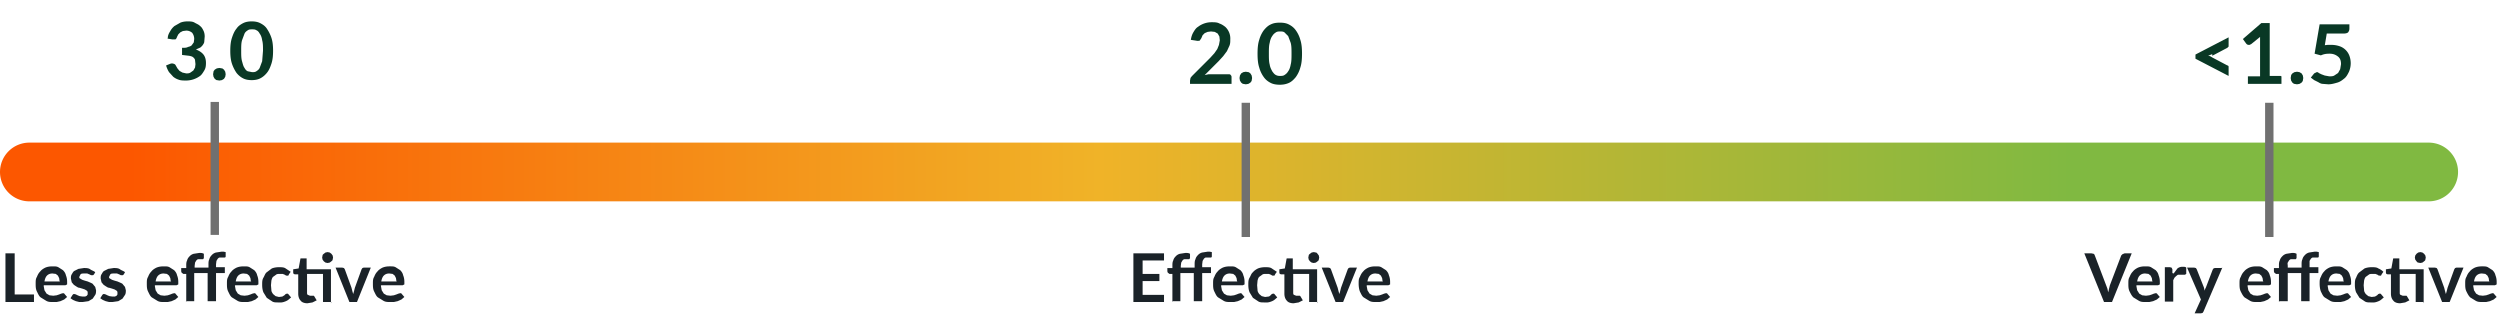 <svg xmlns="http://www.w3.org/2000/svg" viewBox="0 0 596 75"><defs><linearGradient id="linear-gradient" x1="-384.5" x2="-383.7" y1="446.2" y2="446.2" gradientTransform="matrix(-586 0 0 14 -224822 -6206)" gradientUnits="userSpaceOnUse"><stop offset="0" stop-color="#80b941"/><stop offset=".5" stop-color="#f0b328"/><stop offset="1" stop-color="#fc5700"/></linearGradient><style>.cls-2,.cls-3{stroke-width:0}.cls-4{fill:none;stroke:#707070;stroke-width:2px}.cls-2{fill:#093825}.cls-3{fill:#1a2228}.cls-5{isolation:isolate}</style></defs><path fill="url(#linear-gradient)" stroke-width="0" d="M579 48H7a7 7 0 0 1-7-7 7 7 0 0 1 7-7h572a7 7 0 0 1 7 7 7 7 0 0 1-7 7Z"/><g class="cls-5"><g class="cls-5"><path d="M508.2 60.4 503.5 72h-1.9l-4.7-11.6h1.7l.5.1c.2.1.2.2.3.4l2.7 7.1.3.8.2.9.2-.9.2-.8 2.7-7.1.3-.3.5-.2h1.7Zm1.1 7.7.2 1.1.5.8.7.4.9.1.8-.1.6-.2.5-.2.4-.1c.1 0 .3 0 .4.2l.6.7-.7.6-.9.4-.9.2h-.9c-.6 0-1.1 0-1.6-.3l-1.3-.8c-.4-.4-.6-.8-.9-1.4s-.3-1.2-.3-1.9 0-1.1.3-1.6c.2-.5.4-.9.8-1.3.3-.4.8-.7 1.2-.9.5-.2 1-.3 1.7-.3s1 0 1.4.2l1.1.7c.3.3.6.7.7 1.2.2.5.3 1 .3 1.6v.6l-.4.2h-5.1Zm3.8-1.1-.1-.7-.3-.6-.5-.4-.8-.1c-.6 0-1 .2-1.3.5s-.5.8-.6 1.4h3.7Zm5.1-1.8.9-1.2c.4-.3.8-.4 1.2-.4s.7 0 .9.2v1.5c-.2 0-.2.2-.2.2h-1.7c-.2 0-.3.2-.5.3l-.4.4-.3.6v5.1h-2v-8.2h1.2l.4.1.2.4v.9Zm11.6-1.4-4.5 10.5-.2.3-.4.1h-1.5l1.5-3.3-3.3-7.6h1.7l.4.1.2.3 1.7 4.3.1.4.1.4.1-.4.2-.4 1.6-4.2.2-.3.3-.1h1.6Zm6 4.3.2 1.1.5.8.7.4.9.1.8-.1.6-.2.5-.2.4-.1c.1 0 .3 0 .4.2l.6.7-.7.6-.9.4-.9.2h-.9c-.6 0-1.1 0-1.6-.3l-1.3-.8c-.4-.4-.6-.8-.9-1.4s-.3-1.2-.3-1.9 0-1.1.3-1.6c.2-.5.4-.9.8-1.3.3-.4.8-.7 1.2-.9.5-.2 1-.3 1.7-.3s1 0 1.4.2l1.1.7c.3.3.6.7.7 1.2.2.5.3 1 .3 1.6v.6l-.4.2h-5.1Zm3.7-1.1-.1-.7-.3-.6-.5-.4-.8-.1c-.6 0-1 .2-1.3.5s-.5.8-.6 1.4h3.7Zm3.8 5v-6.7h-.7l-.4-.3-.1-.3v-.8h1.2v-.5c0-.5 0-.9.2-1.3.1-.4.3-.7.6-1a2 2 0 0 1 1-.6l1.3-.2c.5 0 .7 0 1.1.2v1l-.1.2-.1.1h-1.1c-.2 0-.3.1-.5.3l-.3.5c-.1.2 0 .5 0 .8v.4h3.3v-.7c0-.5 0-.9.2-1.3.1-.4.3-.7.6-1a2 2 0 0 1 1-.6l1.3-.2h.5l.5.1v1c0 .2-.1.3-.3.3h-1.1c-.2 0-.3.1-.5.3l-.3.5v1.5h2.1v1.4h-2.1v6.7h-2v-6.7h-3.2v6.7h-2Zm11.6-3.9.2 1.1.5.8.7.4.9.1.8-.1.6-.2.5-.2.4-.1c.1 0 .3 0 .4.2l.6.7-.7.6-.9.4-.9.2h-.9c-.6 0-1.1 0-1.6-.3l-1.3-.8c-.4-.3-.6-.8-.9-1.4-.2-.5-.3-1.2-.3-1.9s0-1.1.3-1.6c.2-.5.4-.9.8-1.3.3-.4.8-.7 1.2-.9.5-.2 1-.3 1.7-.3s1 0 1.4.2l1.1.7c.3.3.6.7.7 1.2.2.5.3 1 .3 1.6v.6l-.4.2H555Zm3.8-1.1-.1-.7-.3-.6-.5-.4-.8-.1c-.6 0-1 .2-1.3.5s-.5.8-.6 1.4h3.7Zm9.1-1.5-.2.2c-.1.1-.1 0-.2 0h-.3l-.3-.2-.5-.2h-.7c-.3 0-.7 0-.9.2l-.7.5c-.2.2-.3.5-.4.9l-.1 1.1.1 1.2c0 .3.2.6.4.9l.6.5.8.2.8-.1.5-.3.3-.3.3-.1c.1 0 .3 0 .4.2l.6.7-.7.6a3 3 0 0 1-.8.4 3 3 0 0 1-.8.2h-.9c-.5 0-1 0-1.4-.3l-1.2-.8-.8-1.3c-.2-.5-.3-1.1-.3-1.8s0-1.2.3-1.7c.2-.5.4-1 .8-1.3l1.2-.9c.5-.2 1.1-.3 1.7-.3s1.2 0 1.6.3c.5.2.9.5 1.2.8l-.5.7Zm10.1 6.5h-2v-6.7h-3.8v4.4c0 .3 0 .5.2.6l.5.2h.9l.1.1.6 1-1 .5-1.2.2c-.7 0-1.3-.2-1.6-.6-.4-.4-.6-1-.6-1.7v-4.6h-.8l-.3-.1-.1-.3v-.8l1.3-.2.4-2.2c0-.1 0-.2.2-.2h1.3v2.6h5.8v8.1Zm.4-10.6-.1.5c0 .2-.2.3-.3.4l-.4.3-.5.1-.5-.1c-.2 0-.3-.2-.4-.3l-.3-.4-.1-.5.1-.5.3-.4.4-.3.5-.1.5.1.4.3.3.4.1.5Zm9 2.4L584 72h-1.8l-3.3-8.2h1.6l.4.1.2.3 1.6 4.4.2.8.2.7.2-.7.2-.8 1.6-4.4.2-.3.3-.1h1.6Zm2.3 4.3.2 1.1.5.8.7.4.9.1.8-.1.6-.2.5-.2.4-.1c.1 0 .3 0 .4.2l.6.7-.7.6-.9.4-.9.2h-.9c-.6 0-1.1 0-1.6-.3l-1.3-.8c-.4-.4-.6-.8-.9-1.4s-.3-1.2-.3-1.9 0-1.1.3-1.6c.2-.5.4-.9.8-1.3.3-.4.8-.7 1.2-.9.5-.2 1-.3 1.7-.3s1 0 1.4.2l1.1.7c.3.3.6.7.7 1.2.2.5.3 1 .3 1.6v.6l-.4.2h-5.1Zm3.8-1.1-.1-.7-.3-.6-.5-.4-.8-.1c-.6 0-1 .2-1.3.5s-.5.8-.6 1.4h3.7Z" class="cls-3"/></g></g><g class="cls-5"><g class="cls-5"><path d="M272.4 62.1v3.2h4V67h-4v3.3h5.1V72h-7.3V60.4h7.3v1.7h-5.1Zm7.1 9.9v-6.7h-.7l-.4-.3-.1-.3v-.8h1.2v-.5c0-.5 0-.9.2-1.3.1-.4.3-.7.6-1a2 2 0 0 1 1-.6l1.3-.2c.5 0 .7 0 1.1.2v1l-.1.2-.1.1h-1.1c-.2 0-.3.1-.5.3l-.3.5-.1.8v.4h3.3v-.7c0-.5 0-.9.2-1.3.1-.4.3-.7.6-1a2 2 0 0 1 1-.6l1.3-.2h.5l.5.1v1c0 .2-.1.3-.3.3h-1.1c-.2 0-.3.1-.5.3l-.3.5-.1.8v.7h2.1v1.4h-2.1v6.7h-2v-6.7h-3.2v6.7h-2Zm11.6-3.9.2 1.1.5.8.7.4.9.1.8-.1.6-.2.5-.2.4-.1c.1 0 .3 0 .4.2l.6.7-.7.6-.9.4-.9.2h-.9c-.6 0-1.1 0-1.6-.3l-1.3-.8c-.4-.3-.6-.8-.9-1.4s-.3-1.2-.3-1.9 0-1.1.3-1.6c.2-.5.4-.9.8-1.3.3-.4.8-.7 1.2-.9.5-.2 1-.3 1.7-.3s1 0 1.4.2l1.1.7c.3.3.6.7.7 1.2.2.5.3 1 .3 1.6v.6l-.4.2h-5.1Zm3.8-1.1-.1-.7-.3-.6-.5-.4-.8-.1c-.6 0-1 .2-1.3.5s-.5.8-.6 1.4h3.7Zm9.1-1.5-.2.2h-.5l-.3-.2-.5-.2h-.7c-.3 0-.7 0-.9.2l-.7.5c-.2.2-.3.5-.4.9l-.1 1.1.1 1.2c0 .3.2.6.4.9l.6.5.8.2.8-.1c.2 0 .4-.2.5-.3l.3-.3.3-.1c.1 0 .3 0 .4.2l.6.7-.7.6a3 3 0 0 1-.8.4 3 3 0 0 1-.8.2h-.9c-.5 0-1 0-1.4-.3l-1.2-.8-.8-1.3c-.2-.5-.3-1.1-.3-1.8s0-1.2.3-1.7.4-1 .8-1.3c.3-.4.8-.7 1.2-.9.5-.2 1.1-.3 1.7-.3s1.2 0 1.6.3l1.2.8-.5.7Zm10.1 6.5h-2v-6.7h-3.8v4.4c0 .3 0 .5.2.6l.5.2h.9l.1.1.6 1-1 .5-1.2.2c-.7 0-1.3-.2-1.6-.6-.4-.4-.6-1-.6-1.7v-4.6h-.8l-.3-.1-.1-.3v-.8l1.3-.2.4-2.2c0-.1 0-.2.2-.2h1.3v2.6h5.8v8.1Zm.4-10.6-.1.5c0 .2-.2.3-.3.4l-.4.3-.5.1-.5-.1-.4-.3-.3-.4-.1-.5.1-.5c0-.2.2-.3.3-.4l.4-.3.5-.1.5.1c.2 0 .3.2.4.3l.3.4.1.5Zm9 2.4-3.3 8.2h-1.8l-3.3-8.2h1.6l.4.1.2.3 1.6 4.4.2.8.2.7.2-.7.2-.8 1.6-4.4.2-.3.3-.1h1.6Zm2.3 4.3.2 1.1.5.8.7.4.9.1.8-.1.6-.2.5-.2.4-.1c.1 0 .3 0 .4.2l.6.7-.7.6-.9.4-.9.2h-.9c-.6 0-1.1 0-1.6-.3l-1.3-.8c-.4-.3-.6-.8-.9-1.4-.2-.5-.3-1.2-.3-1.9s0-1.1.3-1.6c.2-.5.4-.9.8-1.3.3-.4.8-.7 1.2-.9.5-.2 1-.3 1.7-.3s1 0 1.4.2l1.1.7c.3.3.6.7.7 1.2.2.5.3 1 .3 1.6v.6l-.4.2h-5.1Zm3.8-1.1-.1-.7-.3-.6-.5-.4-.8-.1c-.6 0-1 .2-1.3.5s-.5.8-.6 1.4h3.7Z" class="cls-3"/></g></g><g class="cls-5"><g class="cls-5"><path d="M8.1 70.2V72H1.3V60.4h2.2v9.8h4.6Zm2.3-2.1.2 1.1.5.8.7.4.9.1.8-.1.6-.2.5-.2.4-.1c.1 0 .3 0 .4.2l.6.7-.7.6-.9.4-.9.2h-.9c-.6 0-1.1 0-1.6-.3l-1.3-.8c-.4-.3-.6-.8-.9-1.4s-.3-1.2-.3-1.9 0-1.1.3-1.6c.2-.5.4-.9.8-1.3.3-.4.8-.7 1.2-.9.5-.2 1-.3 1.7-.3s1 0 1.4.2l1.1.7c.3.3.6.7.7 1.2.2.5.3 1 .3 1.6v.6l-.4.2h-5.1Zm3.8-1.1-.1-.7-.3-.6-.5-.4-.8-.1c-.6 0-1 .2-1.3.5s-.5.8-.6 1.4h3.7Zm8.2-1.6-.2.2h-.5l-.4-.2-.5-.2h-.7c-.4 0-.7 0-.9.2l-.3.6c0 .2 0 .3.2.4l.5.3.6.2.7.2.7.3c.2.1.5.2.6.4l.5.6.2.8c0 .3 0 .8-.2 1.1l-.6.9-1 .6-1.4.2h-.8l-.8-.2-.7-.3-.6-.4.5-.8.2-.2h.3l.3.1.4.2.5.2.7.1h.6l.4-.2.2-.3v-.4c0-.2 0-.3-.2-.5l-.5-.3-.6-.2-.7-.2c-.3 0-.5-.2-.7-.3l-.6-.4-.5-.6-.2-.9c0-.3 0-.7.2-1s.3-.6.6-.8l1-.5 1.3-.2c.5 0 1.1 0 1.5.3s.9.4 1.2.7l-.4.7Zm7.1 0-.2.2h-.5l-.4-.2-.5-.2h-.7c-.4 0-.7 0-.9.2l-.3.6c0 .2 0 .3.2.4l.5.3.6.2.7.2.7.3c.2.1.5.2.6.4l.5.6.2.8c0 .3 0 .8-.2 1.1l-.6.9-1 .6-1.4.2H26l-.8-.2-.7-.3-.6-.4.5-.8.2-.2h.3l.3.1.4.2.5.2.7.1h.6l.4-.2.2-.3v-.4c0-.2 0-.3-.2-.5l-.5-.3-.6-.2-.7-.2c-.3 0-.5-.2-.7-.3l-.6-.4-.5-.6-.2-.9c0-.3 0-.7.2-1s.3-.6.6-.8l1-.5 1.3-.2c.5 0 1.1 0 1.5.3s.9.4 1.2.7l-.4.7Zm7.4 2.7.2 1.1.5.8.7.4.9.1.8-.1.6-.2.5-.2.4-.1c.1 0 .3 0 .4.2l.6.7-.7.6-.9.4-.9.2h-.9c-.6 0-1.1 0-1.6-.3l-1.3-.8c-.4-.3-.6-.8-.9-1.4s-.3-1.2-.3-1.9 0-1.1.3-1.6c.2-.5.4-.9.8-1.3.3-.4.8-.7 1.2-.9.5-.2 1-.3 1.7-.3s1 0 1.4.2l1.1.7c.3.3.6.7.7 1.2.2.5.3 1 .3 1.6v.6l-.4.2H37Zm3.8-1.1-.1-.7-.3-.6-.5-.4-.8-.1c-.6 0-1 .2-1.3.5s-.5.8-.6 1.4h3.7Zm3.7 5v-6.7h-.7l-.4-.3-.1-.3v-.8h1.2v-.5c0-.5 0-.9.2-1.3.1-.4.3-.7.6-1a2 2 0 0 1 1-.6l1.3-.2c.5 0 .7 0 1.1.2v1l-.1.2-.1.1h-1.1c-.2 0-.3.1-.5.3l-.3.5-.1.8v.4h3.3v-.7c0-.5 0-.9.2-1.3.1-.4.3-.7.6-1a2 2 0 0 1 1-.6l1.3-.2h.5l.5.1v1c0 .2-.1.3-.3.3h-1.1c-.2 0-.3.1-.5.3l-.3.5-.1.8v.7h2.1v1.4h-2.1v6.7h-2v-6.7h-3.2v6.7h-2ZM56 68.1l.2 1.1.5.8.7.4.9.1.8-.1.6-.2.5-.2.4-.1c.1 0 .3 0 .4.2l.6.7-.7.6-.9.4-.9.2h-.9c-.6 0-1.1 0-1.6-.3l-1.3-.8c-.4-.3-.6-.8-.9-1.4s-.3-1.2-.3-1.9 0-1.1.3-1.6c.2-.5.4-.9.8-1.3.3-.4.8-.7 1.2-.9.5-.2 1-.3 1.7-.3s1 0 1.4.2l1.1.7c.3.3.6.7.7 1.2.2.5.3 1 .3 1.6v.6l-.4.2h-5.1Zm3.8-1.1-.1-.7-.3-.6-.5-.4-.8-.1c-.6 0-1 .2-1.3.5s-.5.8-.6 1.4h3.7Zm9.1-1.5-.2.2c-.1.1-.1 0-.2 0h-.3l-.3-.2-.5-.2h-.7c-.3 0-.7 0-.9.2l-.7.5c-.2.2-.3.5-.4.9l-.1 1.1.1 1.2c0 .3.2.6.4.9l.6.5.8.2.8-.1.5-.3.3-.3.3-.1c.1 0 .3 0 .4.2l.6.7-.7.6a3 3 0 0 1-.8.4 3 3 0 0 1-.8.2h-.9c-.5 0-1 0-1.4-.3l-1.2-.8-.8-1.3c-.2-.5-.3-1.1-.3-1.8s0-1.2.3-1.7.4-1 .8-1.3l1.2-.9c.5-.2 1.1-.3 1.7-.3s1.2 0 1.6.3l1.2.8-.5.7ZM79 72h-2v-6.7h-3.8v4.4c0 .3 0 .5.2.6l.5.2h.9l.1.1.6 1-1 .5-1.2.2c-.7 0-1.3-.2-1.6-.6-.4-.4-.6-1-.6-1.7v-4.6h-.8l-.3-.1-.1-.3v-.8l1.3-.2.4-2.2c0-.1 0-.2.2-.2h1.3v2.6h5.8v8.1Zm.4-10.6-.1.5c0 .2-.2.3-.3.4l-.4.3-.5.1-.5-.1-.4-.3-.3-.4-.1-.5.1-.5c0-.2.2-.3.3-.4l.4-.3.5-.1.5.1.4.3.3.4.1.5Zm9 2.4L85.1 72h-1.8L80 63.8h1.6l.4.1.2.3 1.6 4.4.2.8.2.7.2-.7.2-.8 1.6-4.4.2-.3.3-.1h1.6Zm2.4 4.3.2 1.1.5.8.7.4.9.1.8-.1.6-.2.5-.2.4-.1c.1 0 .3 0 .4.2l.6.7-.7.6-.9.4-.9.2H93c-.6 0-1.1 0-1.6-.3l-1.3-.8c-.4-.3-.6-.8-.9-1.4s-.3-1.2-.3-1.9 0-1.1.3-1.6c.2-.5.4-.9.8-1.3.3-.4.8-.7 1.2-.9.5-.2 1-.3 1.7-.3s1 0 1.4.2l1.1.7c.3.3.6.7.7 1.2.2.5.3 1 .3 1.6v.6l-.4.2h-5.1Zm3.7-1.1-.1-.7-.3-.6-.5-.4-.8-.1c-.6 0-1 .2-1.3.5s-.5.8-.6 1.4h3.7Z" class="cls-3"/></g></g><g class="cls-5"><g class="cls-5"><path d="M292.8 17.7c.3 0 .5 0 .6.2.2.2.2.3.2.6V20h-9.9v-.8l.1-.5c0-.2.2-.3.3-.5l4.4-4.4 1-1.1.7-1 .4-1 .2-1.1-.1-.9-.4-.7-.7-.4-.9-.1-.8.1-.7.3-.5.5-.3.7-.4.6c-.2 0-.4.1-.8 0l-1.3-.2c.1-.7.3-1.3.6-1.8s.6-1 1.1-1.3a5.3 5.3 0 0 1 3.3-1.1c.6 0 1.3 0 1.8.3.6.2 1 .5 1.4.8a3.8 3.8 0 0 1 1.2 3c0 .6 0 1-.2 1.5l-.6 1.3-.9 1.2-1.1 1.2-3.3 3.3.9-.2h4.6Zm2.7.9.1-.6.3-.5.5-.3.6-.1.6.1c.2 0 .3.2.5.3l.3.5.1.6-.1.6c0 .2-.2.3-.3.5l-.5.3-.6.1-.6-.1c-.2 0-.3-.2-.5-.3l-.3-.5-.1-.6Zm14.9-5.8c0 1.3-.1 2.4-.4 3.3a7 7 0 0 1-1.1 2.3c-.5.6-1 1.1-1.7 1.4s-1.4.4-2.1.4-1.5-.1-2.1-.4c-.6-.3-1.2-.7-1.7-1.4a7 7 0 0 1-1.1-2.3c-.3-.9-.4-2-.4-3.3s.1-2.4.4-3.3a7 7 0 0 1 1.1-2.3c.5-.6 1-1.1 1.7-1.4.6-.3 1.3-.4 2.1-.4s1.5.1 2.1.4 1.2.7 1.7 1.4a7 7 0 0 1 1.1 2.3c.3.9.4 2 .4 3.3Zm-2.5 0c0-1 0-1.9-.2-2.6l-.6-1.6-.9-.9c-.3-.2-.7-.2-1-.2s-.7 0-1 .2c-.3.2-.6.4-.9.9-.3.4-.5 1-.6 1.6-.2.7-.2 1.6-.2 2.6s0 1.9.2 2.6c.1.7.4 1.2.6 1.6.3.4.5.7.9.9s.7.2 1 .2.7 0 1-.2c.3-.2.6-.4.9-.9.3-.4.5-1 .6-1.6.2-.7.2-1.6.2-2.6Z" class="cls-2"/></g></g><path d="M297 24.5v32" class="cls-4"/><g class="cls-5"><g class="cls-5"><path d="m527.4 12.9-1 .4c.4 0 .7.2 1 .4l3.6 1.9c.2 0 .3.2.3.3v2.2l-7.9-4.1v-1l7.9-4.1v2.2l-.3.3-3.6 1.9Zm16.5 5.3V20h-8v-1.8h2.9V8.8l-2.1 1.7-.4.2h-.3l-.3-.1-.2-.2-.8-1.1 4.4-3.8h2v12.6h2.6Zm2.2.4.1-.6c0-.2.2-.3.3-.5l.5-.3.6-.1.6.1.5.3.3.5.1.6-.1.6c0 .2-.2.3-.3.5l-.5.3-.6.1-.6-.1c-.2 0-.3-.2-.5-.3l-.3-.5-.1-.6Zm7.9-7.8.9-.1h.8a6 6 0 0 1 2 .3 3.8 3.8 0 0 1 2.4 2.3 5.2 5.2 0 0 1-.1 3.8c-.3.6-.6 1.2-1.1 1.6s-1 .8-1.7 1c-.7.2-1.4.4-2.1.4l-1.3-.1c-.4 0-.8-.2-1.1-.4l-1-.5-.8-.6.8-1 .6-.3c.2 0 .3 0 .5.2l.6.3.8.3 1.1.2c.4 0 .9 0 1.2-.2l.9-.6.5-.9.2-1.2c0-.8-.2-1.4-.7-1.8-.5-.4-1.1-.7-2-.7s-1.4.1-2.1.4l-1.5-.4 1.2-7h7.1v1c0 .4-.1.6-.3.9-.2.2-.6.3-1.1.3h-4l-.5 3Z" class="cls-2"/></g></g><path d="M541 24.5v32" class="cls-4"/><g class="cls-5"><g class="cls-5"><path d="M40 9.1c0-.7.3-1.2.6-1.7a4 4 0 0 1 1-1.2l1.4-.8c.5-.2 1.1-.3 1.7-.3s1.2 0 1.7.3.9.4 1.3.8c.4.3.6.7.8 1.1.2.4.3.9.3 1.4l-.1 1.2c0 .3-.2.6-.4.9-.2.2-.4.5-.7.6l-.9.4c.8.3 1.4.7 1.8 1.2s.6 1.2.6 2-.1 1.3-.4 1.8c-.3.5-.6 1-1 1.3a5.7 5.7 0 0 1-3.3 1.1c-.6 0-1.3 0-1.8-.2a4 4 0 0 1-1.3-.7l-1-1.1a6 6 0 0 1-.7-1.6l1-.4c.3-.1.5-.1.8 0s.4.2.5.4l.4.7.5.6.7.4.9.2c.3 0 .7 0 1-.2l.7-.5.4-.7.1-.8-.1-.9c0-.3-.2-.5-.4-.7-.2-.2-.5-.3-1-.4l-1.7-.2v-1.7c.6 0 1.1 0 1.4-.2.4-.1.7-.2.9-.4l.5-.7.1-.8c0-.6-.2-1.1-.5-1.5-.4-.3-.8-.5-1.4-.5l-.8.1-.6.3-.5.5-.3.6c-.1.3-.2.5-.4.6h-.7l-1.2-.2Zm10.8 8.6.1-.6c0-.2.2-.3.3-.5l.5-.3.6-.1.6.1c.2 0 .3.2.5.3l.3.5.1.6-.1.6-.3.5-.5.3-.6.1-.6-.1c-.2 0-.3-.2-.5-.3l-.3-.5-.1-.6Zm14.3-5.6c0 1.2-.1 2.2-.4 3.1-.3.9-.6 1.6-1.1 2.2s-1 1-1.6 1.3c-.6.3-1.3.4-2 .4s-1.4-.1-2-.4c-.6-.3-1.1-.7-1.6-1.3a9 9 0 0 1-1.1-2.2c-.3-.9-.4-1.9-.4-3.1s.1-2.2.4-3.1c.3-.9.6-1.6 1.1-2.2.4-.6 1-1 1.6-1.3.6-.3 1.3-.4 2-.4s1.4.1 2 .4c.6.3 1.2.7 1.6 1.3s.8 1.3 1.1 2.2c.3.9.4 1.9.4 3.1Zm-2.4 0c0-1 0-1.8-.2-2.5-.1-.7-.3-1.2-.6-1.6-.2-.4-.5-.7-.8-.8-.3-.2-.6-.2-1-.2s-.7 0-1 .2-.6.4-.8.8l-.6 1.6c-.2.7-.2 1.5-.2 2.5s0 1.8.2 2.5.3 1.2.6 1.6c.2.4.5.7.8.8l1 .2c.4 0 .7 0 1-.2.3-.2.6-.4.8-.8l.6-1.6.2-2.5Z" class="cls-2"/></g></g><path d="M51.2 24.3V56" class="cls-4"/></svg>